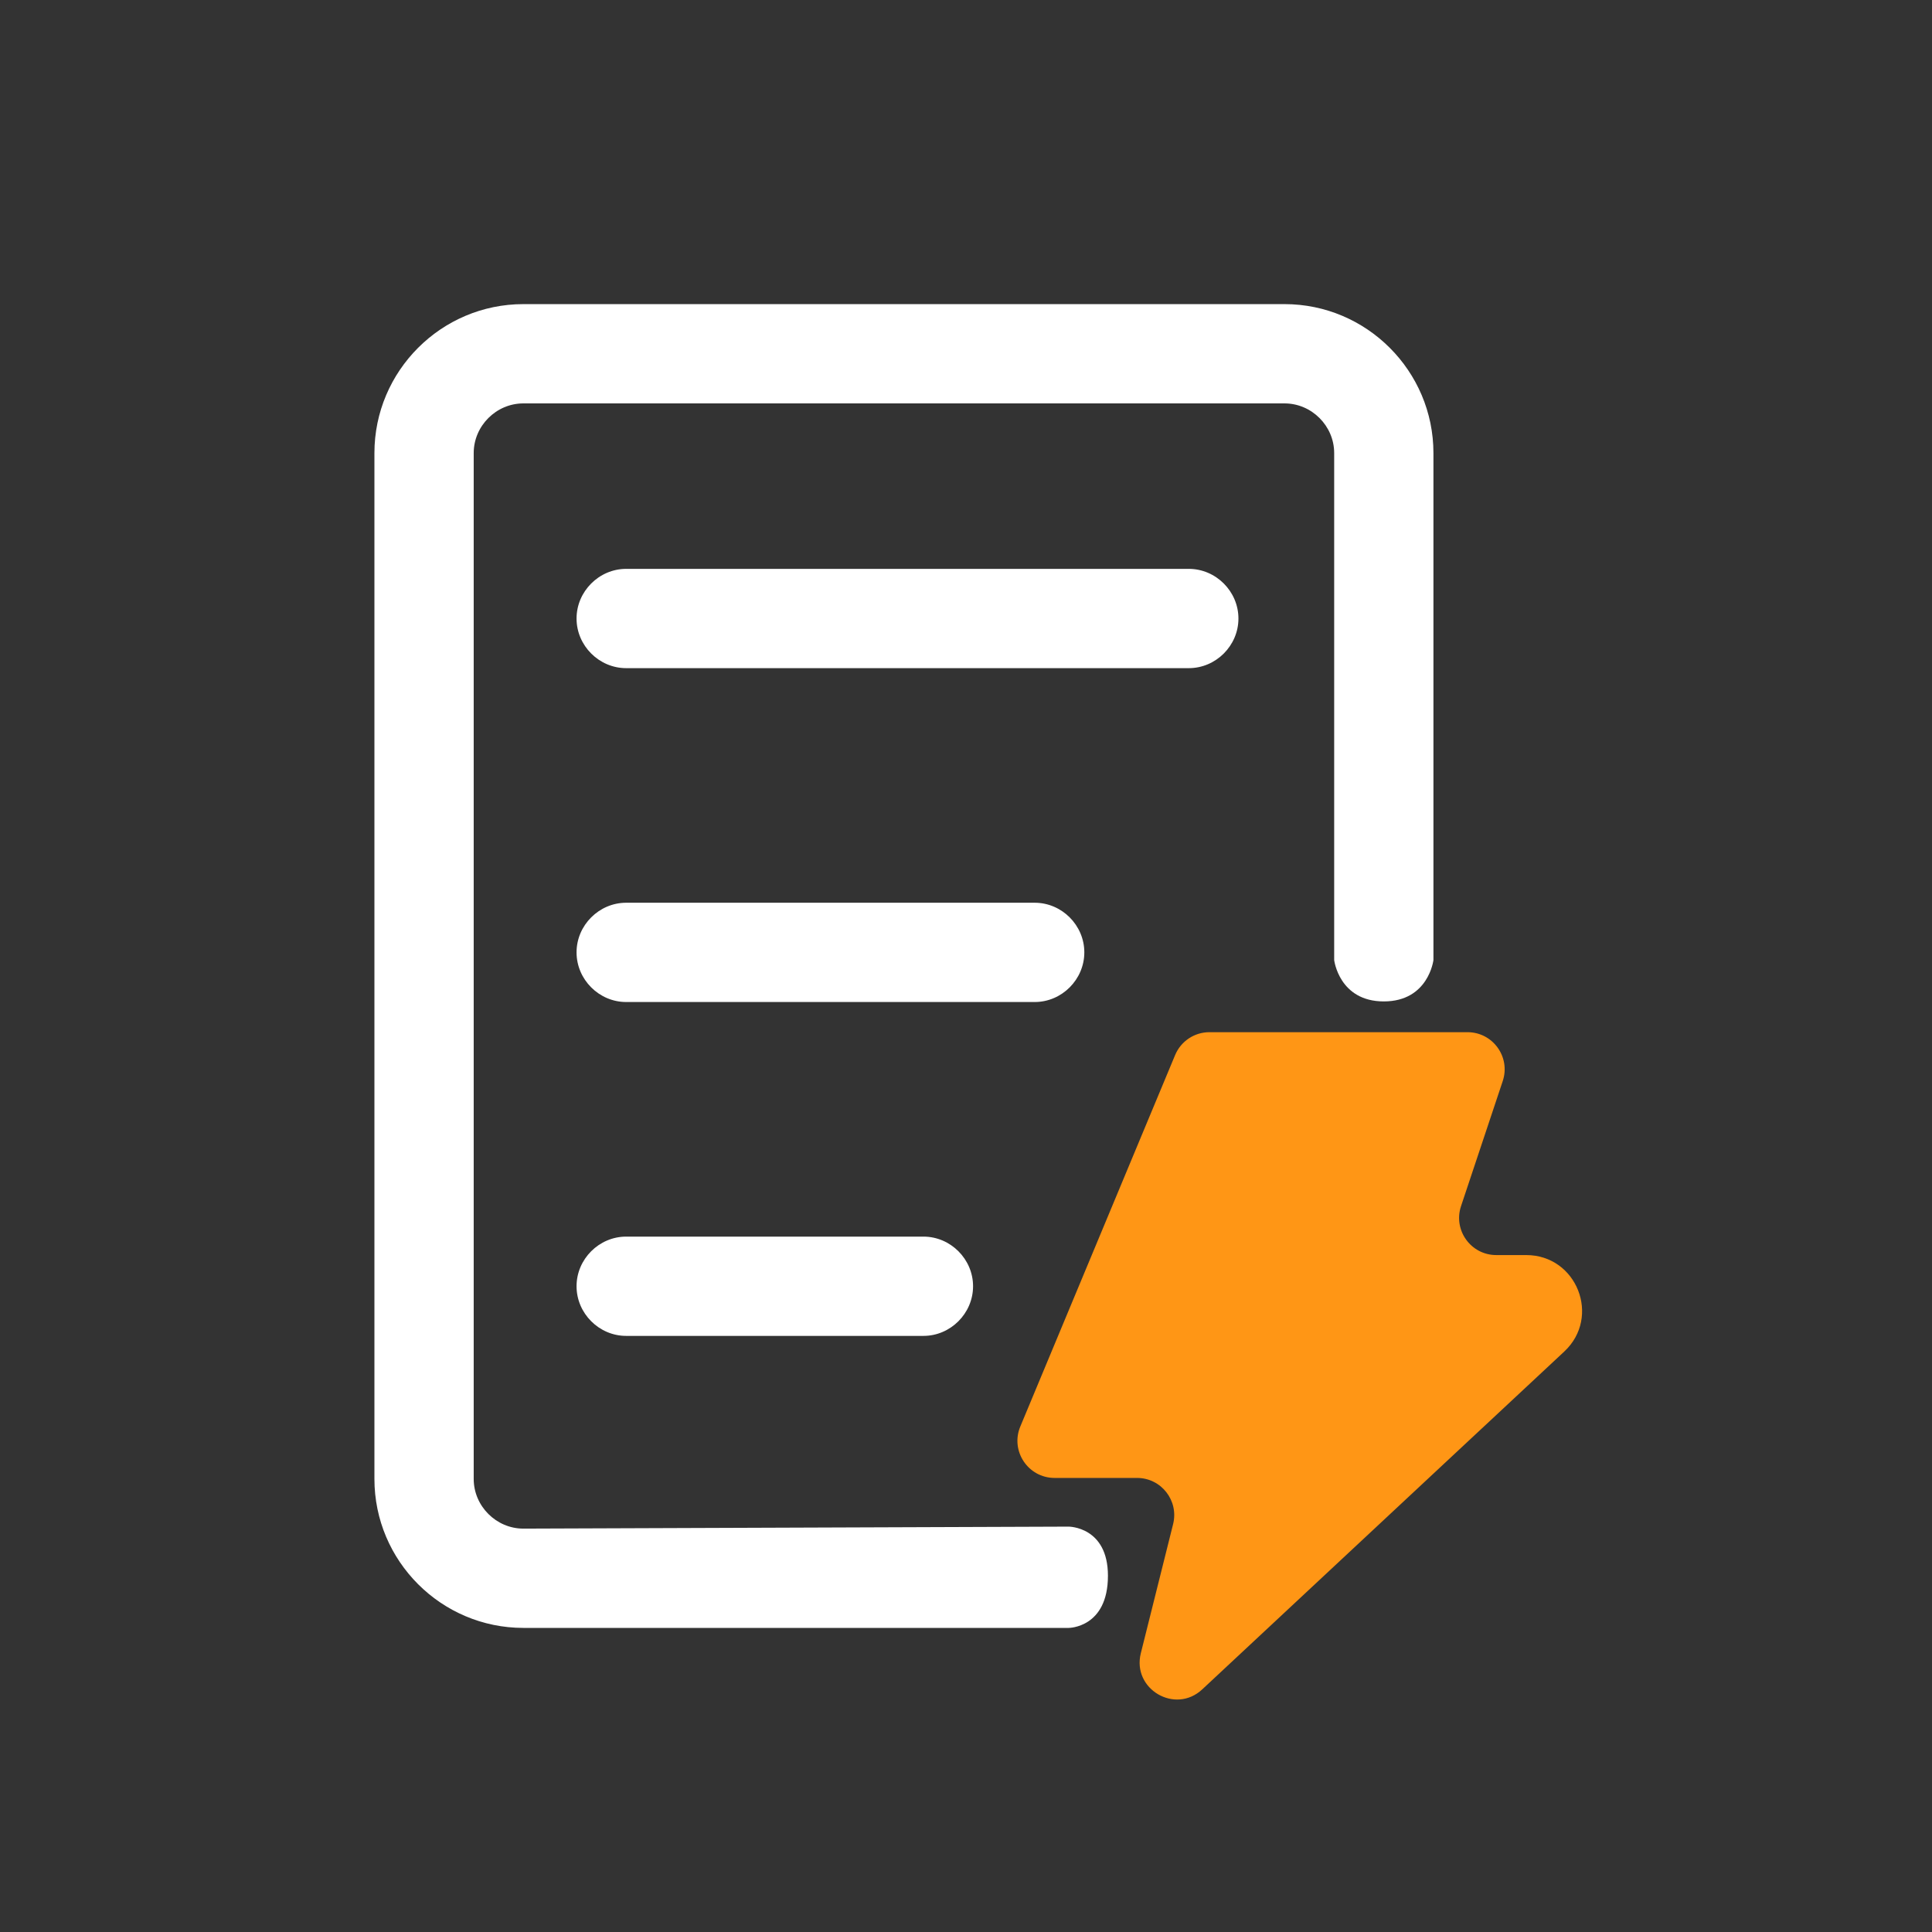 <svg width="90" height="90" viewBox="0 0 90 90" fill="none" xmlns="http://www.w3.org/2000/svg">
<rect x="0" y="0" width="90" height="90" fill="#333333" stroke="none"/>
<path d="M64.463 46.65C62.379 46.65 62.151 44.723 62.151 44.723V21.105C62.151 19.84 61.102 18.792 59.838 18.792H24.38C23.116 18.792 22.067 19.84 22.067 21.105V68.896C22.067 70.16 23.116 71.209 24.38 71.209L49.786 71.116C49.786 71.116 51.612 71.116 51.612 73.404C51.612 75.834 49.786 75.834 49.786 75.834H24.38C20.556 75.834 17.442 72.719 17.442 68.896V21.105C17.442 17.281 20.556 14.167 24.38 14.167H59.838C63.661 14.167 66.775 17.281 66.775 21.105V44.723C66.775 44.723 66.547 46.65 64.463 46.65Z" fill="white"/>
<path d="M29.17 62.231H43.017C44.281 62.231 45.329 61.182 45.329 59.918C45.329 58.654 44.281 57.606 43.017 57.606H29.17C27.906 57.606 26.858 58.654 26.858 59.918C26.858 61.182 27.906 62.231 29.17 62.231Z" fill="white"/>
<path d="M29.17 31.125H55.379C56.643 31.125 57.691 30.077 57.691 28.813C57.691 27.549 56.643 26.5 55.379 26.5H29.17C27.906 26.5 26.858 27.549 26.858 28.813C26.858 30.077 27.906 31.125 29.17 31.125Z" fill="white"/>
<path d="M29.17 46.678H48.2C49.464 46.678 50.512 45.63 50.512 44.365C50.512 43.101 49.464 42.053 48.2 42.053H29.17C27.906 42.053 26.858 43.101 26.858 44.365C26.858 45.63 27.906 46.678 29.17 46.678Z" fill="white"/>
<path d="M54.648 70.999C54.921 69.906 54.095 68.848 52.969 68.848H49.128C47.893 68.848 47.055 67.592 47.53 66.452L54.742 49.148C55.011 48.503 55.641 48.083 56.339 48.083H68.361C69.543 48.083 70.377 49.24 70.003 50.361L68.06 56.188C67.687 57.309 68.521 58.466 69.702 58.466H71.099C73.455 58.466 74.593 61.351 72.87 62.959L56.004 78.698C54.744 79.874 52.726 78.685 53.144 77.013L54.648 70.999Z" fill="#FF9615"/>
</svg>
